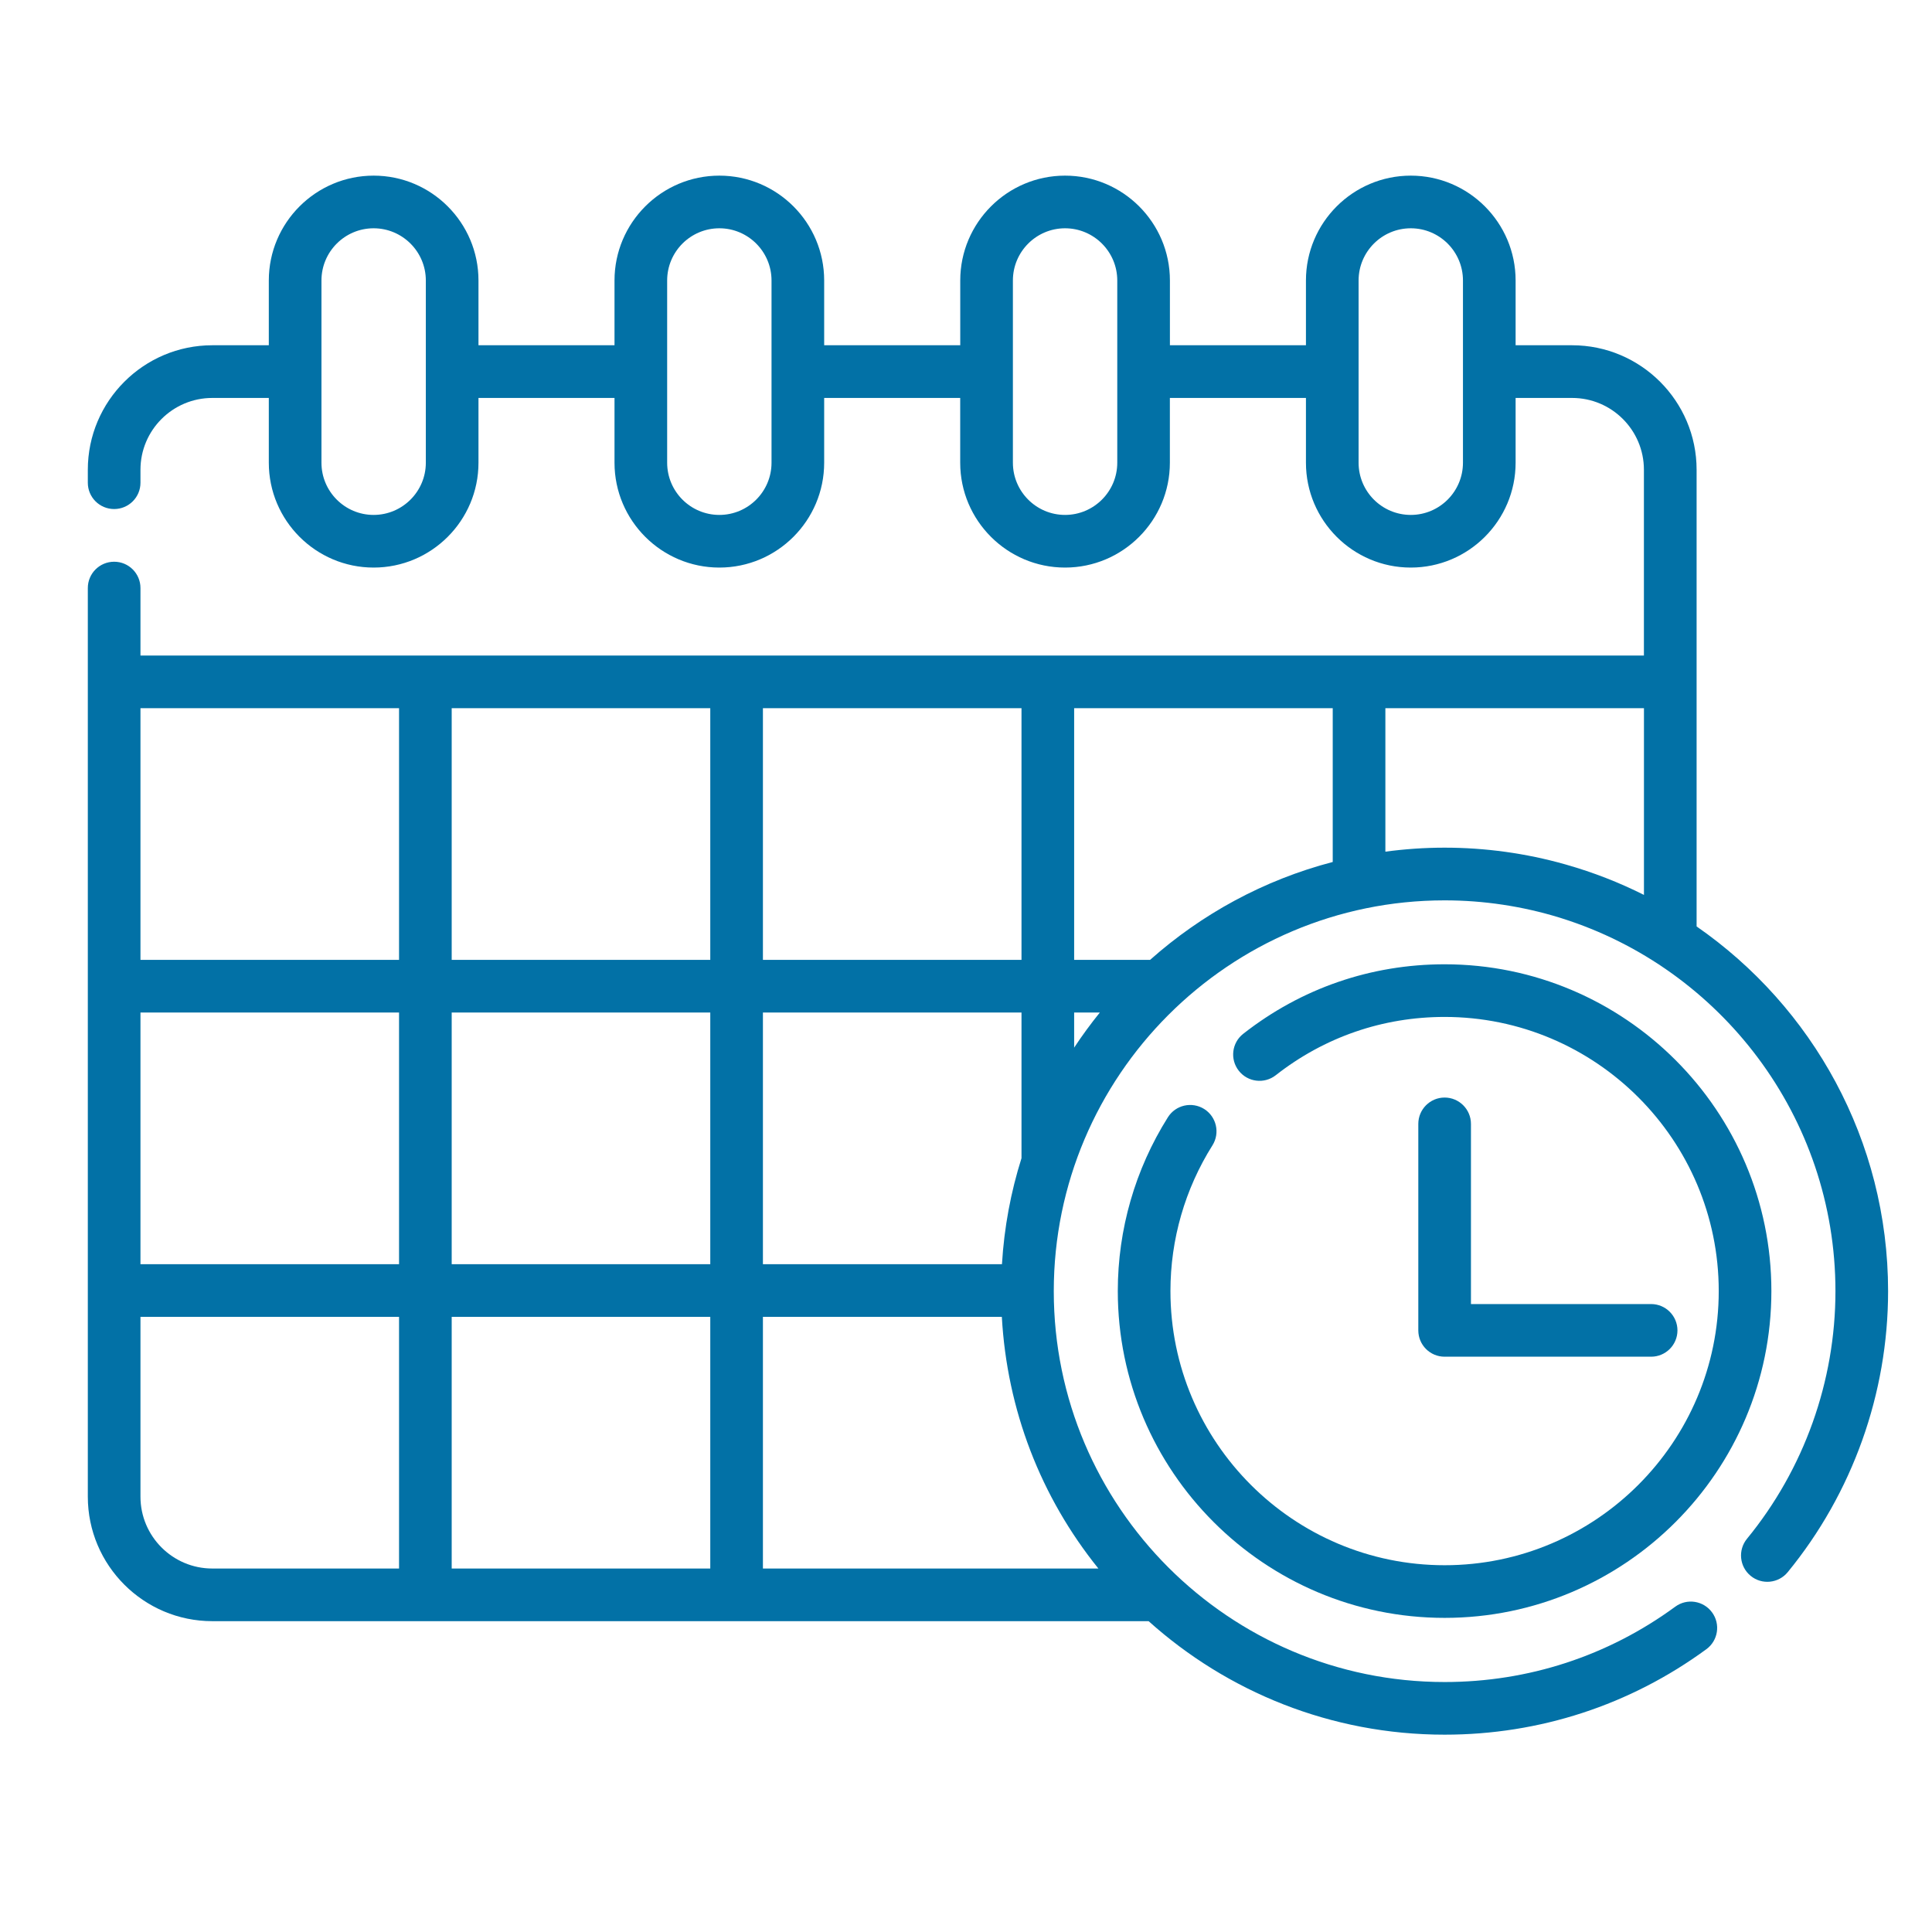<svg width="44" height="44" viewBox="0 0 44 44" fill="none" xmlns="http://www.w3.org/2000/svg">
<path d="M32.9 21.961C31.221 21.961 29.635 22.508 28.314 23.544C28.053 23.748 28.008 24.125 28.212 24.385C28.416 24.646 28.793 24.692 29.054 24.488C30.162 23.619 31.492 23.16 32.9 23.16C36.342 23.16 39.143 25.961 39.143 29.403C39.143 32.846 36.342 35.647 32.9 35.647C29.457 35.647 26.656 32.846 26.656 29.403C26.656 28.226 26.987 27.078 27.613 26.084C27.789 25.804 27.705 25.434 27.425 25.257C27.144 25.081 26.774 25.165 26.598 25.445C25.852 26.631 25.457 28 25.457 29.403C25.457 33.507 28.796 36.846 32.9 36.846C37.004 36.846 40.342 33.507 40.342 29.403C40.342 25.3 37.004 21.961 32.9 21.961Z" fill="#0271A6"/>
<path d="M37.603 29.699H33.5V25.596C33.5 25.265 33.231 24.996 32.9 24.996C32.569 24.996 32.301 25.265 32.301 25.596V30.299C32.301 30.63 32.569 30.898 32.9 30.898H37.603C37.934 30.898 38.203 30.63 38.203 30.299C38.203 29.968 37.934 29.699 37.603 29.699Z" fill="#0271A6"/>
<path d="M38.639 21.099V10.698C38.639 9.135 37.367 7.863 35.804 7.863H34.517V6.388C34.517 5.071 33.446 4 32.13 4C30.813 4 29.742 5.071 29.742 6.388V7.863H26.644V6.388C26.644 5.071 25.573 4 24.256 4C22.94 4 21.869 5.071 21.869 6.388V7.863H18.77V6.388C18.77 5.071 17.7 4 16.383 4C15.066 4 13.995 5.071 13.995 6.388V7.863H10.897V6.388C10.897 5.071 9.826 4 8.51 4C7.193 4 6.122 5.071 6.122 6.388V7.863H4.835C3.272 7.863 2 9.135 2 10.698V10.994C2 11.325 2.268 11.593 2.6 11.593C2.931 11.593 3.199 11.325 3.199 10.994V10.698C3.199 9.796 3.933 9.063 4.835 9.063H6.122C6.122 9.063 6.122 10.538 6.122 10.538C6.122 11.855 7.193 12.926 8.509 12.926C9.826 12.926 10.897 11.855 10.897 10.538V9.063H13.995C13.995 9.063 13.995 10.538 13.995 10.538C13.995 11.855 15.066 12.926 16.383 12.926C17.699 12.926 18.77 11.855 18.77 10.538V9.063H21.868C21.868 9.063 21.868 10.538 21.868 10.538C21.868 11.855 22.939 12.926 24.256 12.926C25.572 12.926 26.643 11.855 26.643 10.538V9.063H29.742C29.742 9.063 29.742 10.538 29.742 10.538C29.742 11.855 30.813 12.926 32.129 12.926C33.446 12.926 34.517 11.855 34.517 10.538V9.063H35.804C36.706 9.063 37.439 9.796 37.439 10.698V14.93H3.199V13.392C3.199 13.061 2.931 12.793 2.6 12.793C2.268 12.793 2 13.061 2 13.392V34.086C2 35.649 3.272 36.921 4.835 36.921H26.159C27.948 38.527 30.311 39.506 32.9 39.506C35.061 39.506 37.122 38.833 38.862 37.559C39.129 37.363 39.187 36.988 38.991 36.721C38.795 36.453 38.42 36.395 38.153 36.591C36.621 37.714 34.804 38.307 32.9 38.307C27.991 38.307 23.999 34.314 23.999 29.406C23.999 24.498 27.992 20.505 32.9 20.505C33.788 20.505 34.672 20.638 35.521 20.899C35.538 20.904 35.554 20.909 35.571 20.915C39.178 22.052 41.801 25.428 41.801 29.406C41.801 31.458 41.085 33.461 39.786 35.045C39.577 35.301 39.614 35.679 39.87 35.889C40.126 36.099 40.504 36.061 40.714 35.805C42.188 34.007 43 31.735 43 29.406C43 25.967 41.272 22.924 38.639 21.099ZM9.698 10.538C9.698 11.194 9.164 11.727 8.509 11.727C7.854 11.727 7.321 11.194 7.321 10.538V6.388C7.321 5.732 7.854 5.199 8.509 5.199C9.164 5.199 9.698 5.732 9.698 6.388V10.538ZM17.571 10.538C17.571 11.194 17.038 11.727 16.383 11.727C15.727 11.727 15.194 11.194 15.194 10.538V6.388C15.194 5.732 15.727 5.199 16.383 5.199C17.038 5.199 17.571 5.732 17.571 6.388V10.538ZM25.445 10.538C25.445 11.194 24.911 11.727 24.256 11.727C23.601 11.727 23.068 11.194 23.068 10.538V6.388C23.068 5.732 23.601 5.199 24.256 5.199C24.911 5.199 25.445 5.732 25.445 6.388V10.538ZM33.318 10.538C33.318 11.194 32.785 11.727 32.13 11.727C31.474 11.727 30.941 11.194 30.941 10.538V6.388C30.941 5.732 31.474 5.199 32.13 5.199C32.785 5.199 33.318 5.732 33.318 6.388V10.538ZM17.375 16.129H23.264V21.86H17.375V16.129ZM9.088 35.722H4.835C3.933 35.722 3.199 34.988 3.199 34.086V29.99H9.088L9.088 35.722ZM9.088 28.791H3.199V23.06H9.088L9.088 28.791ZM9.088 21.86H3.199V16.129H9.088L9.088 21.86ZM10.287 23.06H16.176V28.791H10.287V23.06ZM16.176 35.722H10.287V29.99H16.176V35.722ZM16.176 21.86H10.287V16.129H16.176V21.86ZM17.375 23.06H23.264V26.377C23.021 27.146 22.869 27.955 22.819 28.791H17.375V23.06ZM25.015 35.722H17.375V29.99H22.816C22.935 32.107 23.698 34.088 25.015 35.722ZM24.463 23.859V23.06H25.048C24.841 23.316 24.645 23.583 24.463 23.859ZM30.352 19.631C28.786 20.04 27.367 20.816 26.193 21.86H24.463V16.129H30.352V19.631ZM37.44 20.381C36.875 20.097 36.286 19.868 35.68 19.695C35.667 19.691 35.654 19.688 35.642 19.684C34.751 19.432 33.825 19.305 32.9 19.305C32.442 19.305 31.992 19.337 31.551 19.396V16.129H37.44V20.381Z" fill="#0271A6"/>
</svg>
